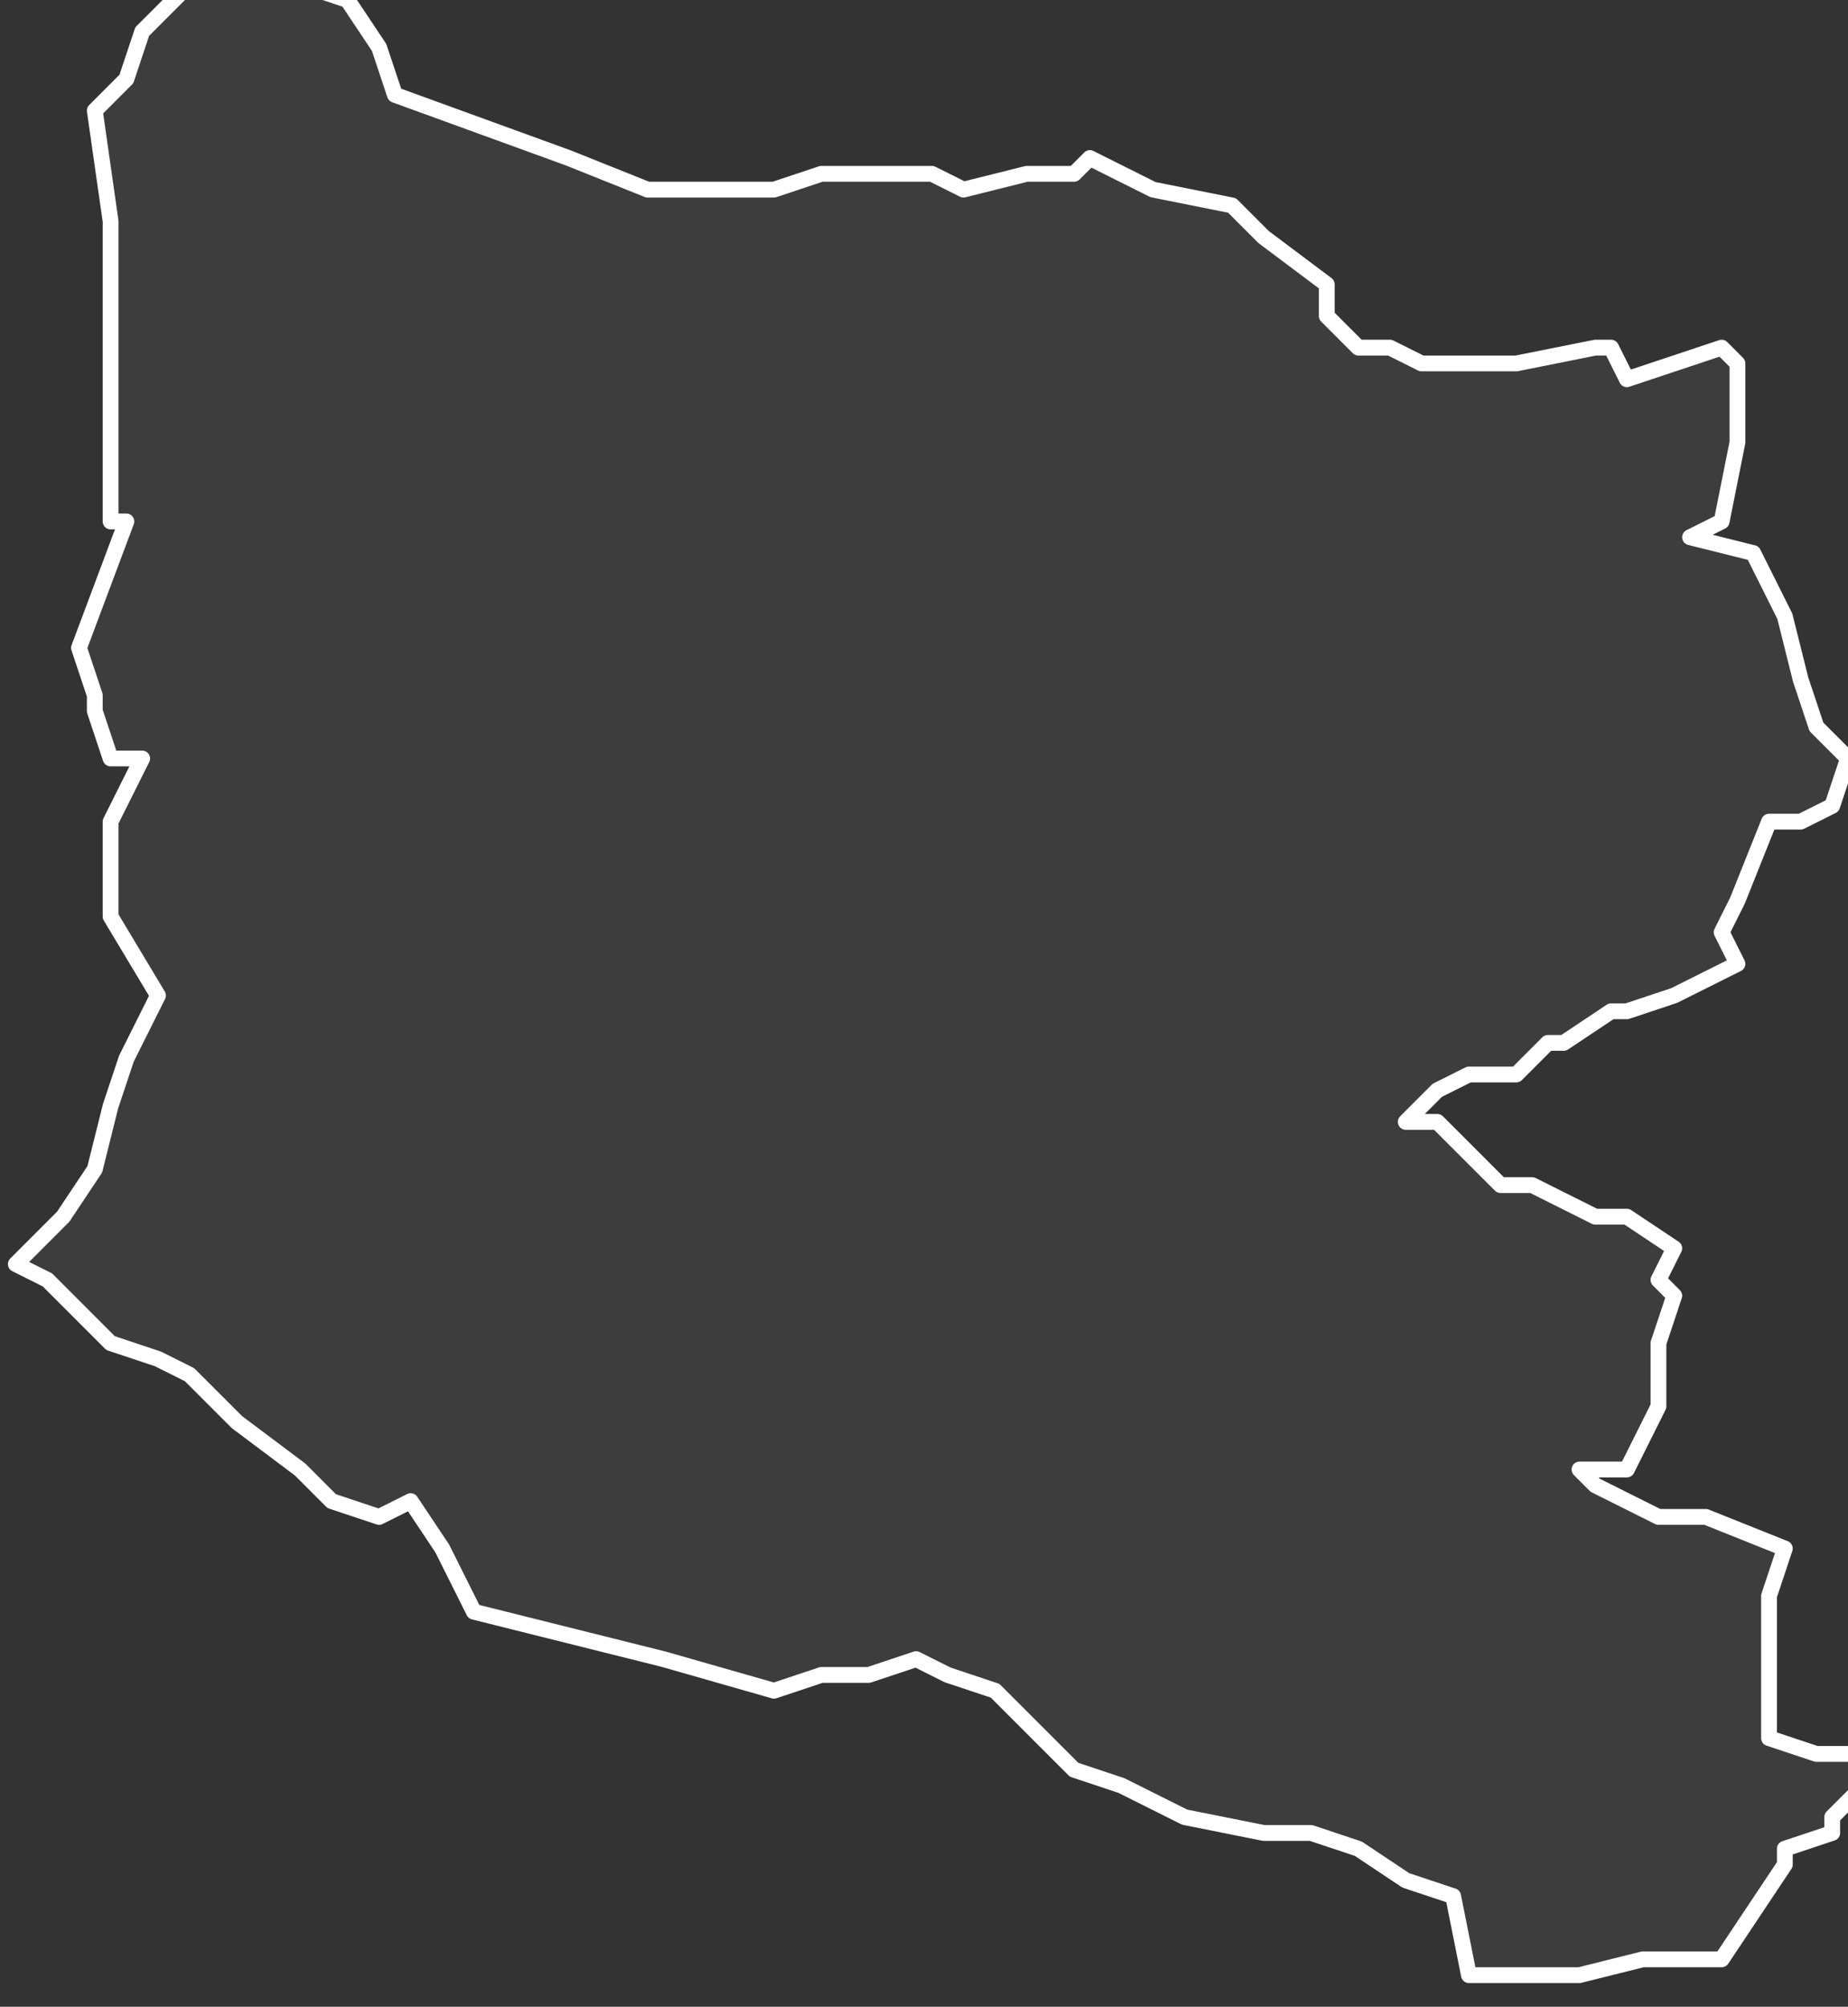 <svg xmlns="http://www.w3.org/2000/svg" version="1.2" viewBox="2.942 -68.647 0.117 0.127"><rect x="2.942" y="-68.647" width="0.117" height="0.127" fill="#333333" stroke="none"/><g><path fill="#fff" fill-opacity=".05" fill-rule="evenodd" stroke="#fff" stroke-linecap="round" stroke-linejoin="round" stroke-width=".001" d="m3.051-68.523-.005 0-.004.001-.004 0-.003-0-.001-.005-.003-.001-.003-.002-.003-.001-.003 0-.005-.001-.004-.002-.003-.001-.005-.005-.003-.001-.002-.001-.003.001-.003-0-.003.001-.007-.002-.012-.003-.002-.004-.002-.003-.002.001-.003-.001-.002-.002-.004-.003-.001-.001-.002-.002-.002-.001-.003-.001-.004-.004-.002-.001.003-.003.002-.003.001-.004.001-.003.002-.004-.003-.005 0-.006.002-.004-.002 0-.001-.003 0-.001-.001-.003.003-.008-.001 0.0 0-.001-0-.018-.001-.007.002-.002.001-.003.003-.003.002-.001.002.001.003 0.0.003.001.002.003.001.003.011.004.005.002.002 0.0.006 0.0.003-.001.007 0.0.002.001.004-.001.003 0.0.001-.001.004.002.005.001.002.002.004.003 0.0.002.002.002.002-0.0.002.001.002 0.0.004-0.0.005-.001.001 0.0.001.002.006-.002.001.001v.005l-.001.005-.002.001.004.001.002.004.001.004.001.003.002.002-.001.003-.002.001-.002-0-.002.005-.001.002.001.002-.004.002-.003.001-.001-0-.003.002-.001-0-.002.002-.003-0-.002.001-.002.002.002-0.0.004.004.002 0.0.004.002.002-0.0.003.002-.001.002.001.001-.001.003-0.0.004-.002.004-.003 0.0.001.001.004.002.003 0.0.005.002-.001.003-0.0.003 0.0.006.003.001.004-0-0.0.002-.001-0-.002.002-0.0.001-.003.001-0.0.001Z" class="polygon"/></g></svg>